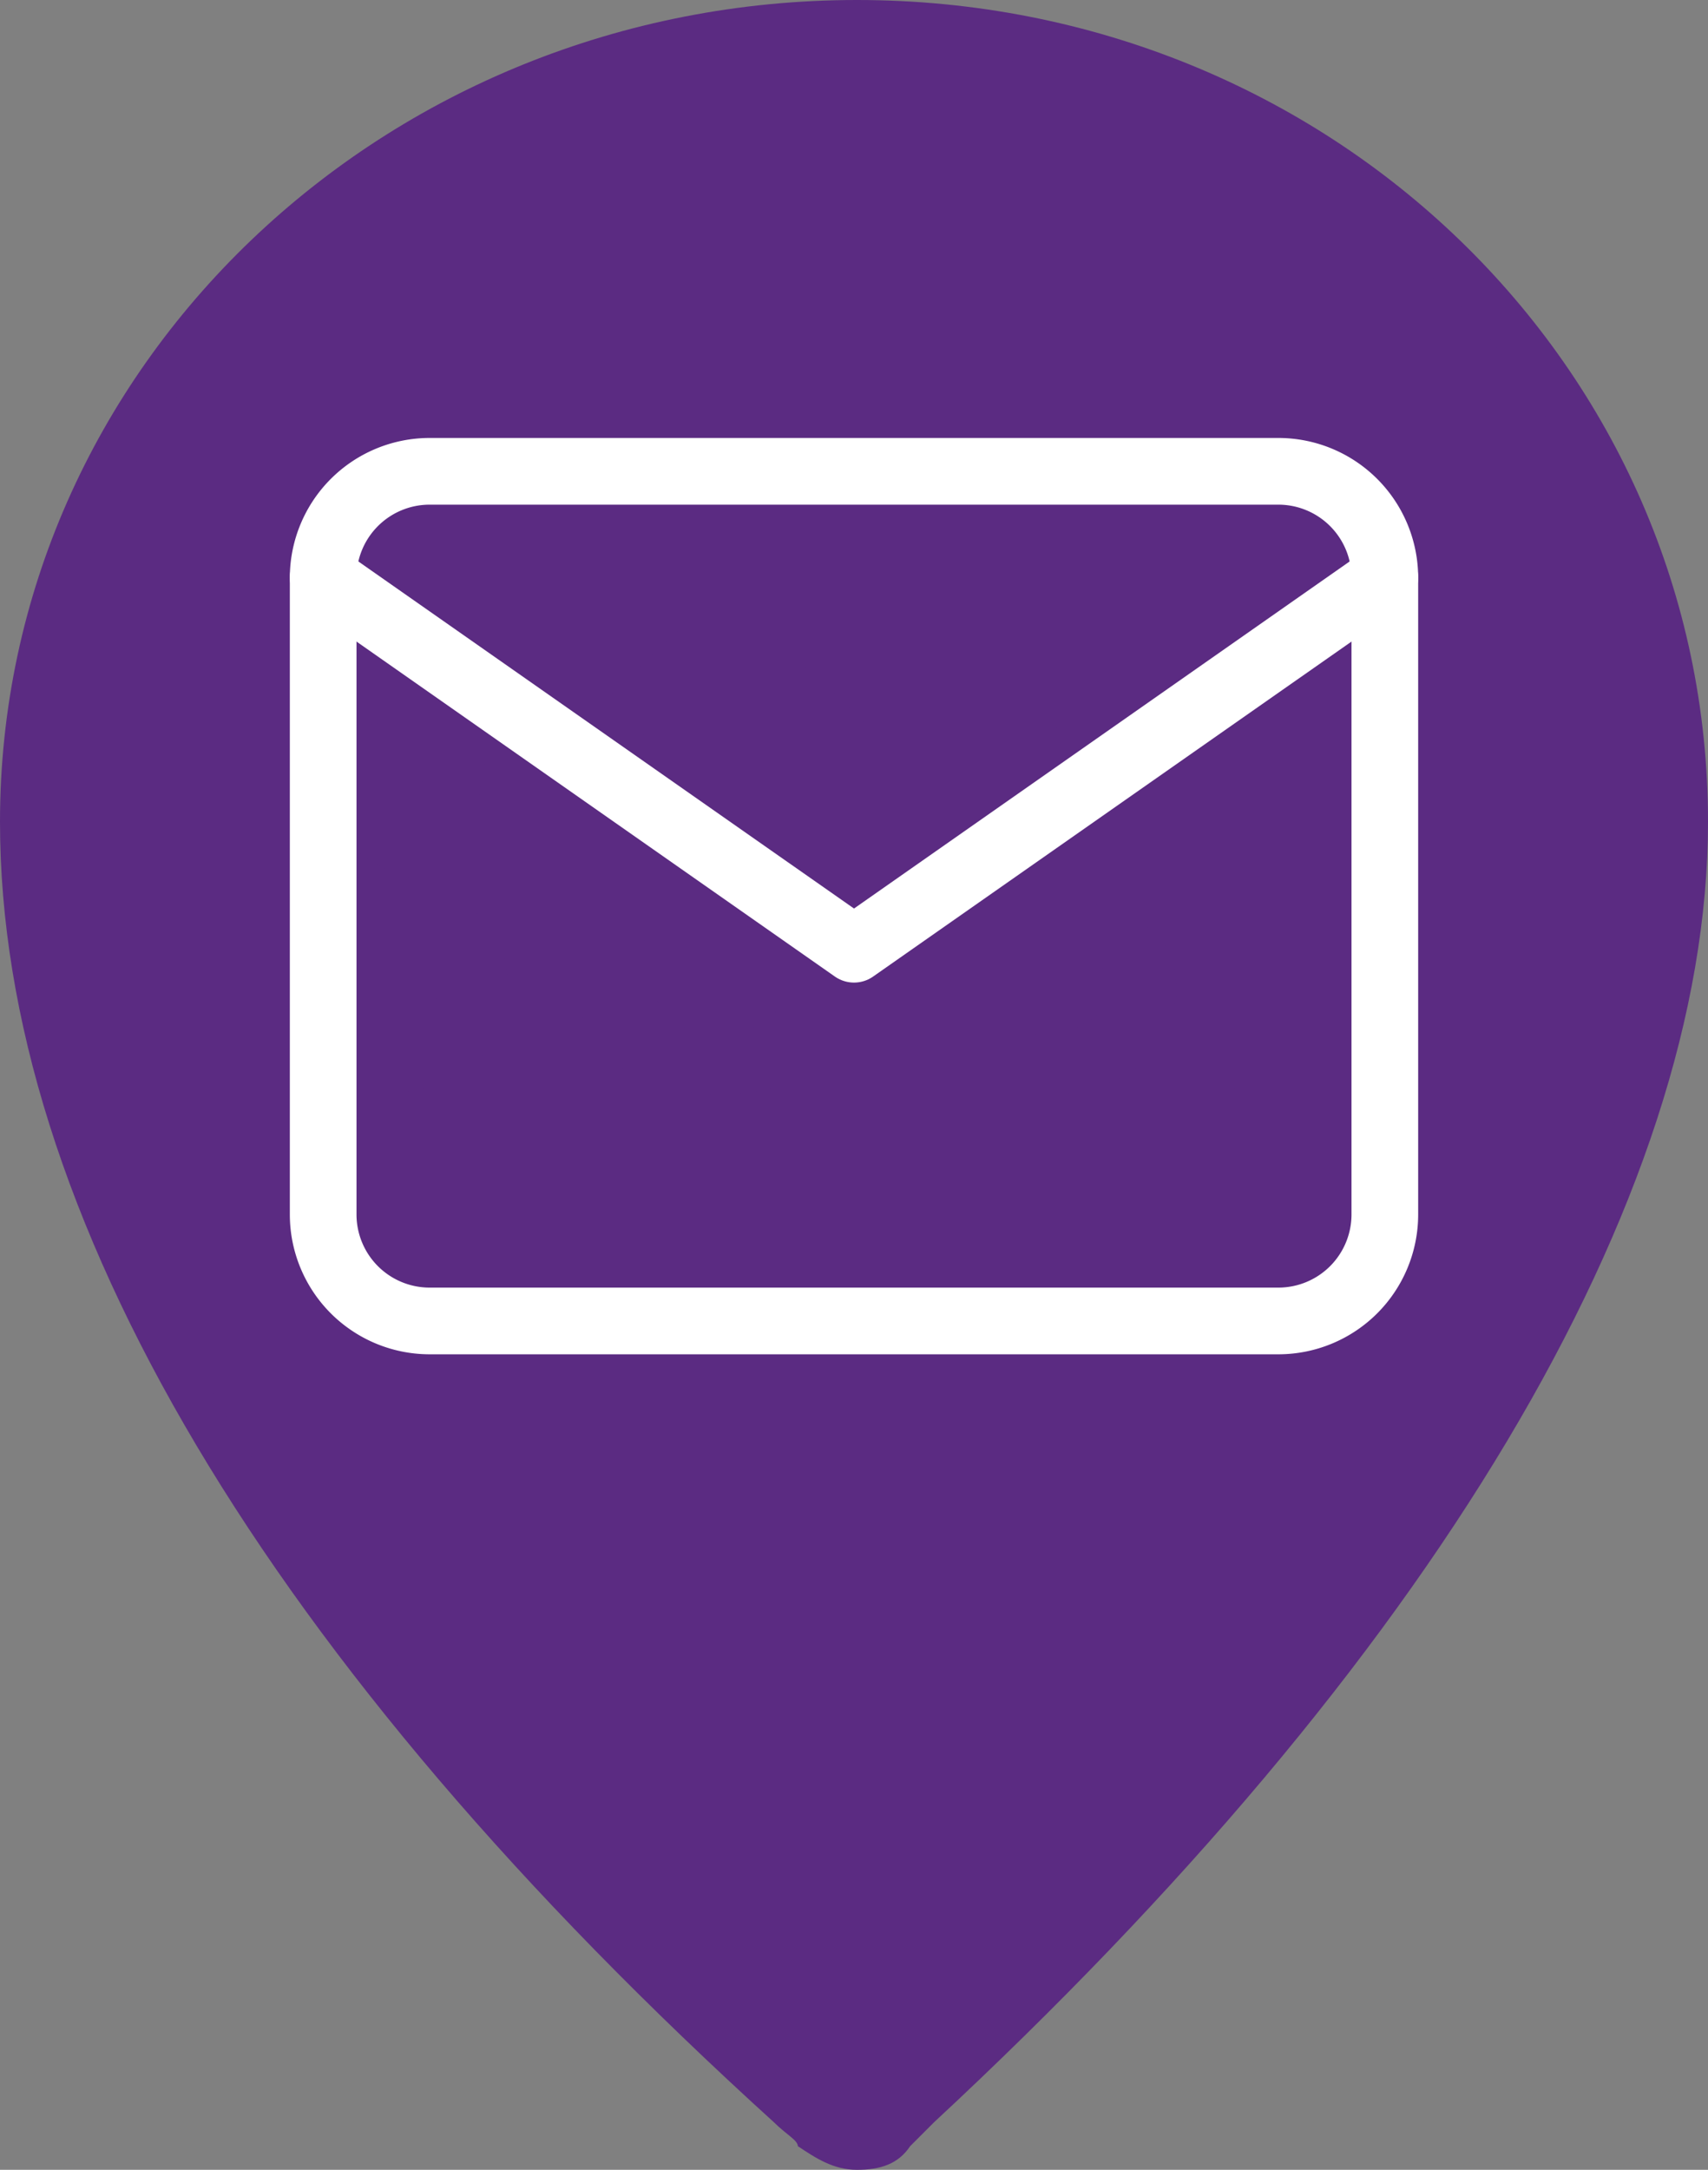 <svg xmlns="http://www.w3.org/2000/svg" width="384.283" height="488" viewBox="0 0 384.283 488">
  <rect x="0" y="0" width="384.283" height="488" fill="#808080" stroke="none"/>
  <g id="Grupo_45" data-name="Grupo 45" transform="translate(-1594 -2580)">
    <g id="PinCentrodeatencion" transform="translate(1590.9 2577)">
      <g id="Grupo_33" data-name="Grupo 33" transform="translate(3.1 3)">
        <g id="Grupo_30" data-name="Grupo 30">
          <path id="Trazado_17" data-name="Trazado 17" d="M195.907,491c-5.319,0-9.308-2.659-13.3-5.319,0-1.33-2.659-2.659-5.319-5.319C62.937,376.646,3.1,275.589,3.1,187.828,3.1,85.441,89.531,3,195.907,3S387.383,85.441,387.383,187.828c0,85.1-62.5,188.817-174.191,292.534l-5.319,5.319C205.214,489.67,201.225,491,195.907,491Zm0-476.033c-99.728,0-180.839,78.452-180.839,172.861,0,82.441,59.837,183.5,170.2,283.226,2.659,2.659,5.319,5.319,6.648,5.319,1.33,2.659,5.319,2.659,7.978,0l5.319-5.319C315.579,370,375.416,268.94,375.416,187.828,375.416,93.42,294.3,14.967,195.907,14.967Z" transform="translate(-3.1 -3)" fill="#5b2b82"/>
        </g>
        <g id="Grupo_31" data-name="Grupo 31" transform="translate(9.308 10.638)">
          <path id="Trazado_18" data-name="Trazado 18" d="M187.3,3.8c101.057,0,182.169,78.452,182.169,175.52,0,138.289-167.542,280.567-174.191,288.545q-3.989,3.989-7.978,3.989c-2.659,0-6.648-1.33-7.978-3.989C171.342,459.887,3.8,320.269,3.8,179.32,3.8,82.252,86.241,3.8,187.3,3.8Z" transform="translate(-3.8 -3.8)" fill="#5b2b82"/>
          <path id="Trazado_19" data-name="Trazado 19" d="M22.7,7.9" transform="translate(228.613 46.618)" fill="#5b2b82"/>
        </g>
        <g id="Grupo_32" data-name="Grupo 32" transform="translate(62.496 135.186)">
          <path id="Trazado_20" data-name="Trazado 20" d="M53.01,32.486A35.405,35.405,0,0,0,37.053,28.5c-5.319,0-13.3,2.659-13.3,10.638,0,14.627,35.9,7.978,35.9,35.9,0,17.286-14.627,23.935-30.583,23.935-9.308,0-13.3-1.33-21.275-2.659l2.659-14.627C15.778,84.344,22.427,87,29.075,87S43.7,84.344,43.7,76.366c0-15.956-35.9-9.308-35.9-35.9C7.8,21.848,22.427,15.2,35.724,15.2c6.649,0,13.3,1.33,19.946,2.659Z" transform="translate(-7.8 11.837)" fill="#5b2b82" fill-rule="evenodd"/>
          <path id="Trazado_21" data-name="Trazado 21" d="M24,15.3H71.869V28.6H39.956V48.542H69.21v13.3H39.956v22.6H71.869V96.412H24Z" transform="translate(191.411 13.067)" fill="#5b2b82" fill-rule="evenodd"/>
          <path id="Trazado_22" data-name="Trazado 22" d="M12.8,15.3H28.756V61.84c0,13.3,3.989,22.6,17.286,22.6,11.967,0,17.286-9.308,17.286-22.6V15.3H79.285V67.158c0,21.275-11.967,30.583-33.243,30.583S12.8,88.433,12.8,67.158Z" transform="translate(53.685 13.067)" fill="#5b2b82" fill-rule="evenodd"/>
          <path id="Trazado_23" data-name="Trazado 23" d="M42.153,123.975ZM12.9,41.534h0c1.33-1.33,22.6-22.6,27.924-26.594s9.308,0,9.308,0L78.055,41.534H75.4V88.073c0,13.3-17.286,22.6-30.583,22.6-11.967,0-21.275-5.319-21.275-18.616l3.989-50.529Z" transform="translate(54.915 -13.167)" fill="#5b2b82" fill-rule="evenodd"/>
          <path id="Trazado_24" data-name="Trazado 24" d="M18.7,15.3H46.624c10.638,0,26.594,2.659,26.594,21.275,0,9.308-6.649,15.956-15.956,18.616h0c10.638,1.33,18.616,7.978,18.616,18.616,0,19.946-18.616,23.935-27.924,23.935H20.03L18.7,15.3ZM34.656,48.542H41.3c6.649,0,15.956-1.33,15.956-9.308,0-9.308-7.978-10.638-15.956-10.638H34.656V48.542Zm0,35.9h7.978c7.978,0,17.286-1.33,17.286-10.638,0-10.638-7.978-11.967-17.286-11.967H34.656Z" transform="translate(126.237 13.067)" fill="#5b2b82" fill-rule="evenodd"/>
          <path id="Trazado_25" data-name="Trazado 25" d="M53.01,32.486A35.405,35.405,0,0,0,37.053,28.5c-5.319,0-13.3,2.659-13.3,10.638,0,14.627,35.9,7.978,35.9,35.9,0,17.286-14.627,23.935-30.583,23.935-9.308,0-13.3-1.33-21.275-2.659l2.659-14.627C15.778,84.344,22.427,87,29.075,87S43.7,84.344,43.7,76.366c0-15.956-35.9-9.308-35.9-35.9C7.8,21.848,22.427,15.2,35.724,15.2c6.649,0,13.3,1.33,19.946,2.659Z" transform="translate(-7.8 11.837)" fill="#5b2b82" fill-rule="evenodd"/>
          <path id="Trazado_26" data-name="Trazado 26" d="M24,15.3H71.869V28.6H39.956V48.542H69.21v13.3H39.956v22.6H71.869V96.412H24Z" transform="translate(191.411 13.067)" fill="#5b2b82" fill-rule="evenodd"/>
          <path id="Trazado_27" data-name="Trazado 27" d="M18.7,15.3H46.624c10.638,0,26.594,2.659,26.594,21.275,0,9.308-6.649,15.956-15.956,18.616h0c10.638,1.33,18.616,7.978,18.616,18.616,0,19.946-18.616,23.935-27.924,23.935H20.03L18.7,15.3ZM34.656,48.542H41.3c6.649,0,15.956-1.33,15.956-9.308,0-9.308-7.978-10.638-15.956-10.638H34.656V48.542Zm0,35.9h7.978c7.978,0,17.286-1.33,17.286-10.638,0-10.638-7.978-11.967-17.286-11.967H34.656Z" transform="translate(126.237 13.067)" fill="#5b2b82" fill-rule="evenodd"/>
          <path id="Trazado_28" data-name="Trazado 28" d="M12.8,15.3H28.756V61.84c0,13.3,3.989,22.6,17.286,22.6,11.967,0,17.286-9.308,17.286-22.6V15.3H79.285V67.158c0,21.275-11.967,30.583-33.243,30.583S12.8,88.433,12.8,67.158Z" transform="translate(53.685 13.067)" fill="#5b2b82" fill-rule="evenodd"/>
        </g>
      </g>
      <g id="Grupo_34" data-name="Grupo 34" transform="translate(263.721 68.155)">
        <path id="Trazado_29" data-name="Trazado 29" d="M22.7,7.9" transform="translate(-22.7 -7.9)" fill="#5b2b82" stroke="#fff" stroke-miterlimit="10" stroke-width="1"/>
      </g>
    </g>
    <g id="Icon_feather-mail" data-name="Icon feather-mail" transform="translate(1663.71 2680)">
      <path id="Trazado_30" data-name="Trazado 30" d="M26.886,6H217.978a23.957,23.957,0,0,1,23.886,23.886V173.2a23.957,23.957,0,0,1-23.886,23.886H26.886A23.957,23.957,0,0,1,3,173.2V29.886A23.957,23.957,0,0,1,26.886,6Z" fill="none" stroke="#fff" stroke-linecap="round" stroke-linejoin="round" stroke-width="15"/>
      <path id="Trazado_31" data-name="Trazado 31" d="M241.864,9,122.432,92.6,3,9" transform="translate(0 20.886)" fill="none" stroke="#fff" stroke-linecap="round" stroke-linejoin="round" stroke-width="15"/>
    </g>
  </g>
</svg>